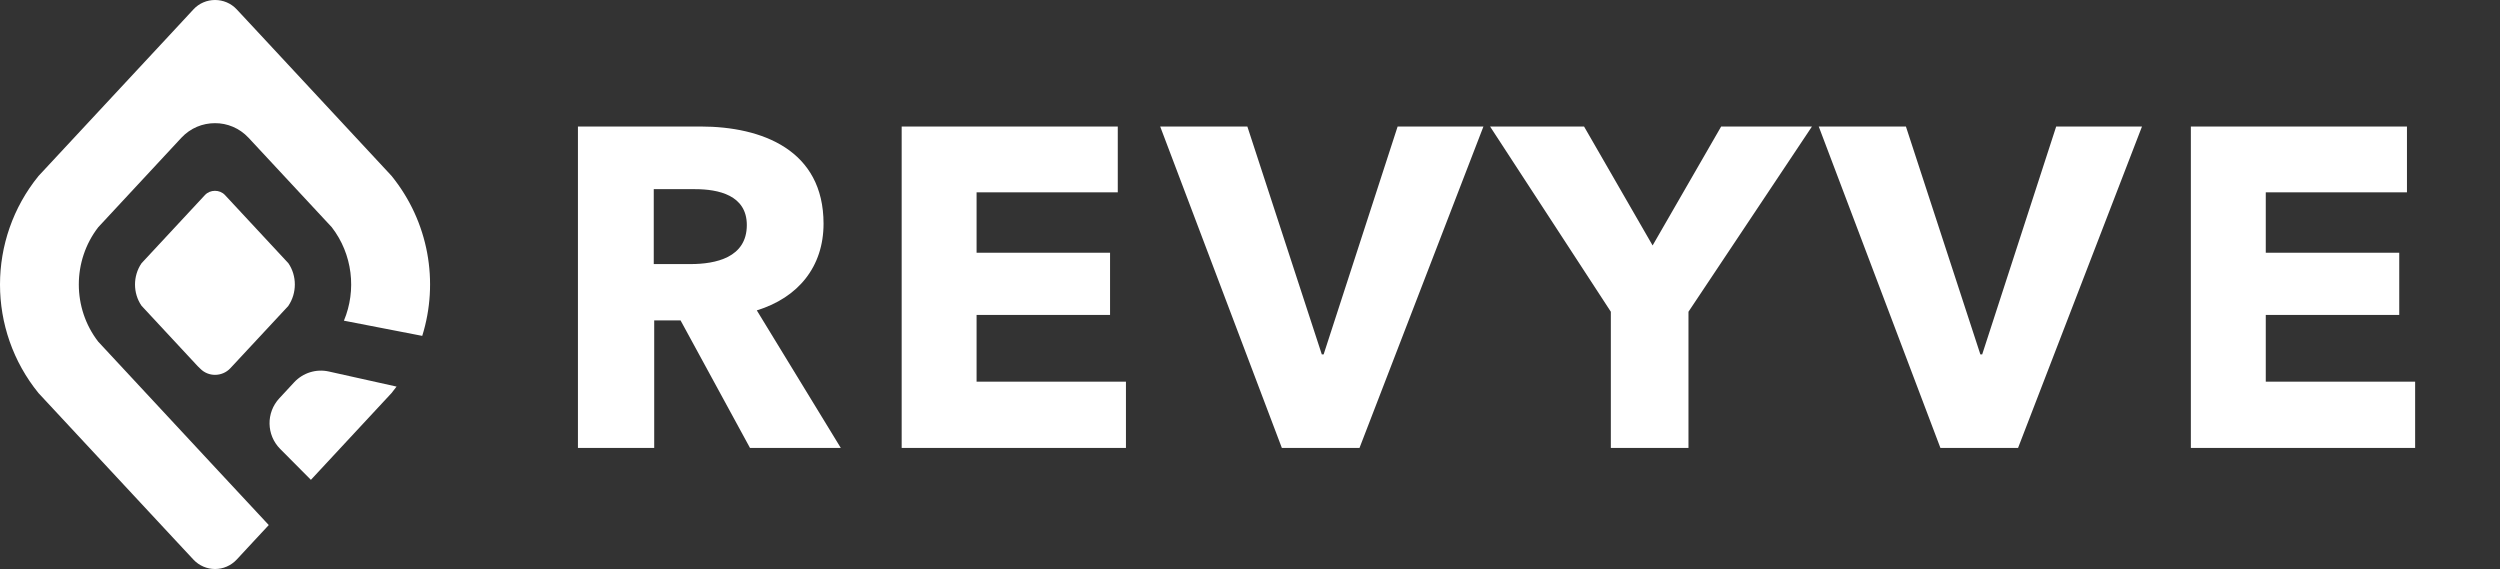 <svg xmlns="http://www.w3.org/2000/svg" fill="none" viewBox="0 0 413 94" height="94" width="413">
<rect x="0" y="0" width="413" height="94" fill="#333333" stroke="none"/>
<path fill="white" d="M69.753 55.486L56.815 52.976C58.922 47.941 58.25 41.995 54.813 37.543L41.054 22.753C39.56 21.154 37.528 20.333 35.511 20.348C33.48 20.348 31.478 21.14 29.969 22.753L16.224 37.543C11.952 43.086 11.952 50.914 16.224 56.442L35.511 77.193L44.401 86.739L41.98 89.339L39.112 92.431C38.141 93.477 36.826 94 35.526 94C34.212 94 32.897 93.462 31.941 92.431L29.058 89.339L6.364 64.942C-2.121 54.5 -2.121 39.515 6.364 29.073L28.475 5.304L31.941 1.569C32.897 0.523 34.212 -1.61021e-06 35.526 -1.55274e-06C36.841 -1.49528e-06 38.156 0.523 39.112 1.554L42.578 5.274L64.674 29.043C70.844 36.647 72.532 46.597 69.753 55.486Z"></path>
<path fill="white" d="M47.657 50.511L38.051 60.834C37.364 61.566 36.438 61.925 35.511 61.925C34.63 61.925 33.748 61.581 33.091 60.909L32.643 60.475L23.38 50.511C21.946 48.434 21.946 45.581 23.38 43.489L33.853 32.225C34.301 31.747 34.899 31.523 35.511 31.523C36.124 31.523 36.721 31.747 37.17 32.225L47.642 43.489C49.062 45.566 49.062 48.419 47.642 50.511L47.657 50.511Z"></path>
<path fill="white" d="M65.51 63.867C65.241 64.225 64.972 64.584 64.689 64.927L51.362 79.269L46.283 74.16C43.997 71.859 43.937 68.169 46.148 65.794L48.599 63.15C50.063 61.581 52.229 60.909 54.32 61.372L65.525 63.867L65.51 63.867Z"></path>
<path fill="white" d="M138.9 74H123.9L112.425 52.925H108.075V74H95.475V20.9H115.725C125.925 20.9 136.05 24.8 136.05 36.95C136.05 44.075 131.85 49.175 125.025 51.275L138.9 74ZM123.375 37.175C123.375 32.225 118.65 31.25 114.825 31.25H108V43.625H114.075C118.2 43.625 123.375 42.575 123.375 37.175ZM186.006 74H148.956V20.9H184.656V31.775H161.331V41.75H183.381V52.025H161.331V63.05H186.006V74ZM245.063 20.9L224.588 74H211.763L191.663 20.9H206.063L218.363 58.55H218.663L230.888 20.9H245.063ZM299.336 20.9L278.936 51.5V74H266.111V51.5L246.161 20.9H261.686L273.011 40.55L284.336 20.9H299.336ZM353.857 20.9L333.382 74H320.557L300.457 20.9H314.857L327.157 58.55H327.457L339.682 20.9H353.857ZM398.98 74H361.93V20.9H397.63V31.775H374.305V41.75H396.355V52.025H374.305V63.05H398.98V74Z"></path>
</svg>
